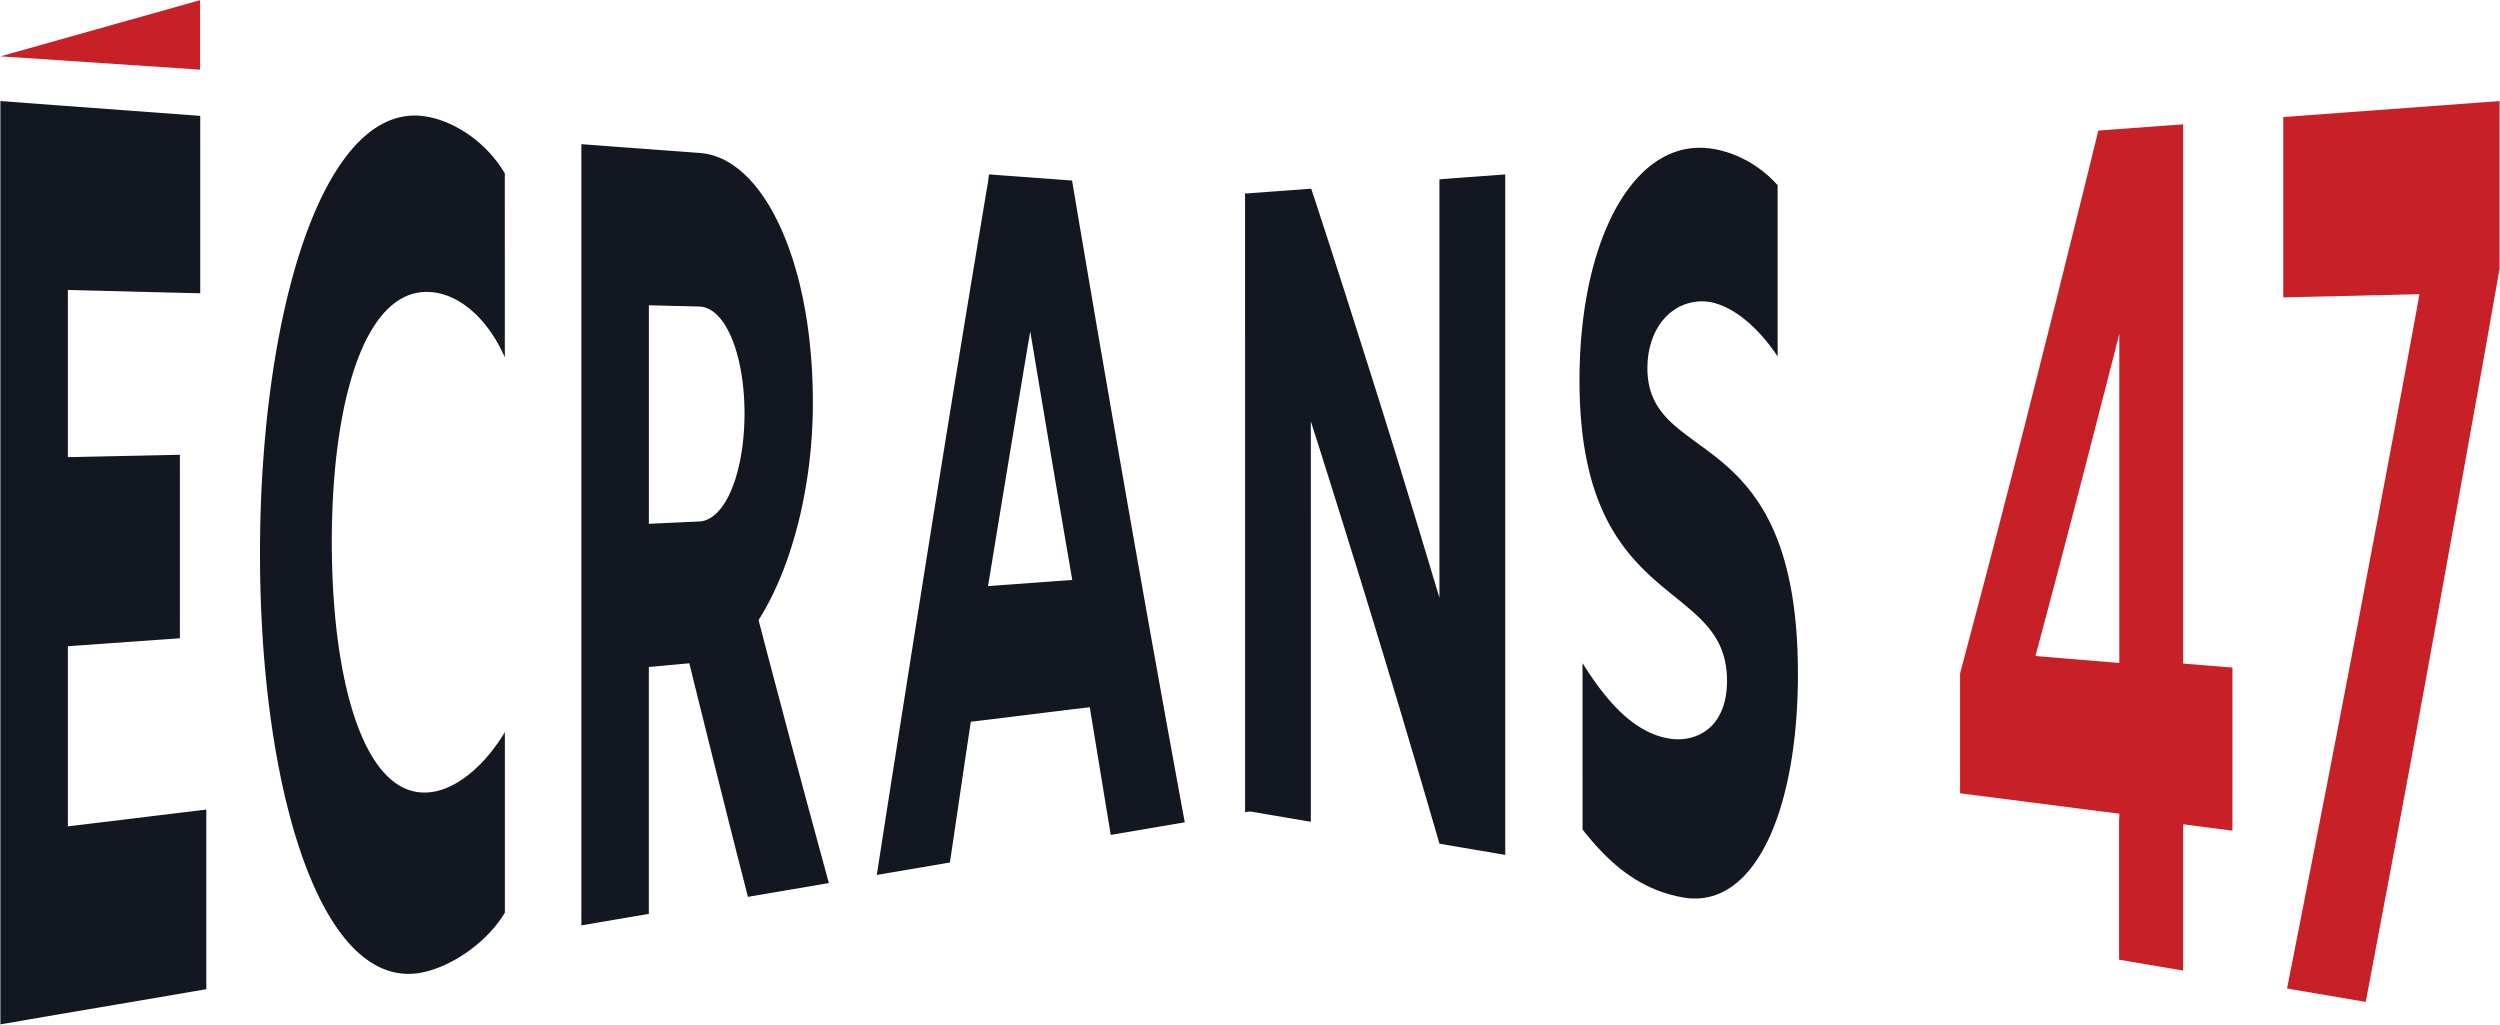 <?xml version="1.0" encoding="UTF-8"?>
<svg xmlns="http://www.w3.org/2000/svg" version="1.2" viewBox="0 0 220.07 90.2">
  <g>
    <g id="Calque_1">
      <g>
        <path d="M16.992,71.407c-.187.022-.37.044-.552.068-.181.022-.36.041-.534.062-.174.022-.348.042-.517.063-.169.021-.336.041-.502.062-.165.02-.328.04-.489.061-.161.018-.32.036-.479.057-.157.021-.314.037-.471.056-.154.021-.308.038-.462.057-.154.02-.307.038-.459.057-.154.018-.306.036-.458.055-.153.021-.305.037-.458.056-.153.021-.306.037-.459.055-.154.02-.309.037-.465.058-.155.018-.312.037-.469.057-.159.019-.319.038-.479.058-.162.02-.324.04-.489.058-.166.02-.333.041-.502.061-.171.021-.343.041-.517.063-.175.022-.352.042-.534.065-.181.021-.365.043-.552.066-.187.023-.377.045-.573.069s-.394.047-.597.071v-15.855c.206-.016.408-.028.606-.044.198-.015.39-.025.577-.041.187-.015.372-.027.552-.038.178-.014.356-.026.529-.039.173-.014.344-.024.51-.036.168-.013.332-.022.496-.035.162-.013.322-.023.482-.035.16-.01.319-.022.474-.033.158-.011.313-.022.47-.032.157-.011.312-.023.469-.034.155-.011.31-.021.468-.034.157-.01.314-.021.474-.032.16-.012.32-.023.482-.034.163-.014.329-.024.495-.036.168-.014.337-.024.511-.037.173-.012.348-.023.529-.037.181-.013.364-.025.552-.038.187-.016.38-.027.577-.043.198-.013.399-.027.608-.043v-16.153c-.209.005-.409.009-.608.014-.196.002-.389.006-.577.011s-.372.01-.552.013-.356.008-.529.011c-.172.004-.342.006-.511.011-.168.004-.332.006-.495.011-.162.002-.322.008-.482.01-.158.002-.317.006-.474.009-.158.003-.314.007-.468.009-.157.005-.312.009-.469.011-.157.003-.313.007-.47.009-.156.005-.315.009-.474.011-.16.004-.32.007-.482.01-.164.006-.328.008-.496.012-.166.005-.336.007-.51.011-.173.002-.35.007-.529.011-.18.004-.365.007-.552.011-.186.005-.38.009-.577.013-.196.003-.399.007-.606.011v-14.715c.203.002.4.01.595.013.193.007.383.01.57.015.187.005.37.009.549.014.18.004.357.008.531.013.174.003.345.007.513.012.168.004.333.008.497.012.163.004.324.009.484.013.159.005.317.007.474.012.158.005.312.008.466.011.155.005.308.01.461.012.154.005.307.009.457.014.153.002.305.007.457.011.154.003.306.006.458.011.153.004.308.008.462.011.152.004.31.008.465.013.159.004.317.007.477.011.158.004.319.009.483.013.163.004.329.007.496.013.17.002.339.007.514.011.172.002.347.008.528.012.181.006.363.01.55.015.184.004.376.008.57.013.195.006.393.011.595.016v-15.618c-.207-.017-.411-.03-.613-.047-.2-.014-.399-.028-.595-.045-.194-.014-.388-.028-.578-.042-.192-.015-.378-.029-.563-.043-.185-.014-.37-.027-.55-.04-.181-.015-.361-.027-.537-.039-.177-.015-.352-.027-.524-.041-.174-.011-.346-.024-.516-.036-.17-.016-.337-.026-.504-.039s-.332-.025-.495-.036c-.166-.012-.328-.023-.49-.037-.16-.012-.322-.023-.481-.034-.159-.013-.318-.024-.476-.035-.159-.014-.315-.024-.472-.037-.156-.011-.314-.022-.468-.033-.157-.012-.312-.023-.469-.034-.154-.013-.31-.023-.465-.035-.156-.012-.311-.022-.466-.035-.155-.01-.312-.021-.468-.032-.156-.014-.311-.025-.469-.037-.157-.011-.314-.021-.473-.033-.157-.012-.316-.022-.477-.035-.159-.012-.32-.023-.481-.037-.161-.012-.324-.023-.487-.034-.165-.013-.329-.025-.497-.038-.166-.014-.335-.025-.505-.037-.169-.015-.34-.025-.513-.038-.174-.016-.348-.026-.525-.039s-.355-.028-.536-.041c-.183-.014-.365-.027-.55-.041-.186-.015-.374-.027-.564-.043-.188-.015-.383-.028-.579-.043-.196-.015-.393-.029-.595-.045-.199-.015-.403-.03-.611-.045v81.28c.207-.036.411-.072.613-.105.201-.035.4-.068.595-.103.196-.034.391-.067.58-.099.191-.033.38-.066.567-.099.185-.032.367-.064.55-.093.183-.032.363-.064.541-.092.176-.032.352-.062.527-.091.174-.029.346-.06.517-.088.171-.027.341-.059.507-.088.169-.027.334-.057.5-.086.165-.025.328-.054.489-.081.163-.027.324-.057.484-.082.161-.028.321-.056.479-.083.161-.026.318-.054.476-.08.158-.026.314-.052.47-.08.156-.025.313-.054.468-.079.157-.026.312-.053.469-.08.154-.025.31-.053.465-.079.155-.024.311-.052.467-.078.155-.027.312-.053.468-.081.157-.023.315-.053.472-.077.158-.028.314-.056.474-.084.159-.023.319-.052.479-.079.161-.026.322-.056.484-.084.162-.025.325-.054.491-.082.165-.027.331-.057.498-.086.168-.027.337-.058.507-.086.171-.028.344-.059.518-.088.174-.03.35-.06.526-.09.179-.03.358-.063.541-.093.182-.031.365-.064.551-.095.186-.032.376-.065.567-.097.188-.035.383-.067.579-.101.197-.033.394-.067.596-.101.202-.036.406-.071.612-.105v-15.812c-.202.023-.402.048-.595.071-.195.023-.387.047-.575.069Z" fill="#131722"></path>
        <path d="M43.783,65.458c-.113.161-.228.316-.345.471-.117.154-.235.303-.355.449-.121.145-.243.287-.367.424-.122.138-.247.271-.374.401-.127.131-.253.255-.381.375-.129.122-.259.24-.388.351-.132.111-.263.218-.395.322-.132.105-.265.202-.399.295-.133.095-.267.182-.403.266-.133.082-.27.163-.406.235-.134.074-.27.14-.405.203-.138.064-.273.119-.41.172-.138.054-.273.099-.411.138-.137.041-.272.076-.409.105-.136.029-.272.05-.408.067-.114.015-.23.024-.343.031-.112.005-.223.006-.335.004-.111-.003-.219-.01-.328-.021-.11-.013-.218-.027-.322-.045-.107-.02-.213-.045-.317-.071-.105-.029-.207-.062-.311-.097-.101-.035-.202-.075-.303-.119-.099-.043-.197-.091-.297-.143-.097-.051-.194-.105-.289-.165-.095-.06-.189-.124-.284-.188-.092-.067-.184-.138-.275-.213-.092-.072-.183-.152-.271-.233-.089-.082-.177-.166-.263-.255-.087-.088-.173-.18-.257-.277-.084-.097-.168-.196-.249-.298-.083-.104-.164-.209-.243-.319-.081-.111-.159-.224-.236-.341-.078-.115-.153-.236-.229-.359s-.151-.25-.224-.38c-.073-.128-.145-.262-.215-.398-.071-.137-.14-.275-.209-.417-.067-.142-.135-.288-.201-.436-.067-.15-.131-.299-.196-.456-.062-.153-.124-.311-.187-.471-.061-.159-.12-.322-.181-.489-.058-.166-.117-.335-.173-.507-.057-.17-.112-.344-.166-.523-.055-.175-.106-.357-.159-.538-.051-.183-.103-.367-.152-.555-.05-.186-.097-.378-.145-.571-.047-.193-.095-.387-.138-.584-.045-.199-.088-.398-.131-.601-.043-.203-.084-.407-.123-.613-.04-.207-.079-.417-.117-.628-.037-.21-.073-.425-.108-.639-.037-.215-.071-.435-.103-.653-.032-.221-.064-.441-.095-.667-.029-.222-.058-.448-.086-.675-.028-.227-.056-.46-.08-.689-.024-.232-.049-.464-.072-.7-.022-.235-.043-.473-.064-.711-.02-.237-.038-.478-.056-.719-.018-.242-.034-.484-.05-.73-.017-.246-.03-.491-.043-.739-.013-.248-.024-.497-.034-.749-.01-.25-.019-.503-.025-.756-.01-.252-.017-.509-.021-.763-.004-.255-.01-.514-.012-.771-.002-.257-.005-.517-.005-.777,0-.254.003-.505.005-.758.002-.25.006-.501.011-.749.005-.249.011-.496.02-.743.005-.246.014-.49.024-.734.01-.246.02-.486.033-.729.011-.24.024-.481.039-.718.015-.238.03-.475.047-.711.018-.234.035-.469.056-.701.019-.232.04-.461.062-.691.022-.23.044-.457.067-.683.025-.226.05-.451.076-.673.028-.223.055-.442.084-.661.029-.217.06-.436.092-.65.03-.214.062-.429.097-.639.034-.211.068-.42.104-.628.036-.205.073-.412.112-.614.036-.203.077-.403.118-.602.041-.2.081-.397.125-.59.045-.194.089-.388.134-.576.045-.191.094-.378.14-.563.046-.185.097-.368.147-.547s.1-.358.154-.532c.052-.177.105-.35.16-.521.055-.169.11-.337.167-.502.059-.166.115-.328.176-.488.06-.158.12-.316.183-.468.06-.156.124-.308.188-.456.062-.149.127-.293.194-.438.066-.143.135-.282.203-.42.069-.136.138-.27.21-.401.07-.131.142-.26.216-.385.074-.124.149-.247.224-.365.074-.118.151-.235.229-.347.076-.113.156-.223.236-.33.08-.106.16-.206.243-.307.082-.101.165-.198.251-.29.084-.093.169-.183.256-.268.087-.089.175-.17.265-.248.089-.082.179-.157.271-.23.09-.072.183-.142.277-.206.093-.067.188-.128.283-.186.096-.059.192-.113.291-.162.099-.052.198-.101.298-.145.1-.043.201-.081.304-.118.104-.035.207-.069.312-.097.105-.026.211-.052.317-.073.108-.022.215-.037.325-.05.107-.011.218-.022.329-.027.111-.004.226-.005.338-.002.146.004.292.012.438.031.144.015.29.04.435.069.146.031.289.067.434.11.144.041.287.09.429.145.143.055.283.116.424.182.14.067.279.139.418.217.139.077.274.161.411.25.135.091.269.185.403.285.133.1.263.206.394.318.129.11.257.224.383.346.127.122.251.247.371.378.123.131.243.267.361.408.117.14.233.287.346.437.112.148.223.304.331.464.109.16.214.322.318.492.101.167.201.339.298.518.098.176.191.358.283.543.091.185.179.376.264.568V15.258c-.1-.167-.204-.332-.312-.494-.106-.158-.218-.317-.332-.468-.115-.154-.232-.303-.354-.449-.12-.146-.244-.288-.372-.425-.127-.137-.257-.271-.391-.4-.131-.13-.265-.255-.403-.376-.138-.121-.277-.239-.417-.351-.14-.113-.283-.223-.429-.328-.144-.103-.29-.204-.438-.3-.145-.095-.295-.187-.443-.274-.148-.087-.3-.171-.449-.248-.15-.08-.302-.154-.452-.222-.152-.068-.303-.134-.455-.193-.151-.061-.302-.116-.453-.167-.15-.049-.3-.094-.449-.136-.15-.042-.299-.077-.446-.109-.146-.031-.292-.057-.438-.079-.147-.021-.289-.037-.432-.048-.099-.009-.198-.016-.295-.018-.101-.002-.199-.002-.297,0s-.194.007-.292.013c-.097.007-.195.016-.29.028-.097.011-.193.024-.288.043-.096.015-.19.035-.284.056s-.189.045-.282.071c-.094.025-.189.056-.282.086-.091.031-.186.065-.276.099-.092.036-.185.073-.275.114-.092.04-.182.083-.272.129-.092.045-.182.09-.271.14-.09.049-.18.1-.269.155-.088.055-.177.11-.265.169-.089.058-.176.118-.264.181-.086.062-.174.129-.26.196-.084.067-.17.137-.256.209-.085.072-.17.145-.253.221-.086.076-.169.153-.253.235-.084.08-.166.162-.25.247-.082.084-.163.172-.245.26-.082.089-.163.182-.243.275-.08.092-.161.186-.24.283-.078.099-.158.197-.236.299-.079.103-.158.205-.234.311-.079.104-.155.211-.231.322-.078.108-.154.22-.23.334-.076.114-.15.229-.224.346-.076.116-.149.236-.223.356-.073.12-.147.245-.219.369-.074.125-.145.253-.217.382-.072.128-.143.259-.212.392-.07.133-.14.266-.209.402-.07.138-.139.274-.207.414-.068.143-.136.284-.203.426-.068.144-.134.29-.199.437-.067.147-.133.296-.197.446-.064.15-.129.303-.192.458-.063.154-.126.31-.189.467-.064.159-.124.318-.186.479-.063.162-.122.324-.183.488-.061.165-.12.33-.18.499-.059.166-.117.336-.175.507-.057.171-.116.343-.172.519-.056.172-.112.348-.168.526-.056.177-.109.354-.164.535-.054.181-.107.363-.16.546-.054.183-.107.367-.159.554-.05.185-.101.372-.152.563-.049.19-.1.38-.15.571-.049.191-.099.385-.146.58-.048.194-.095.391-.143.589-.045.198-.09.396-.137.597-.043.2-.091.402-.134.605-.043.203-.088.405-.131.613-.043.205-.084.412-.126.621-.042.206-.081.416-.122.627-.041.211-.081.423-.119.636-.039.212-.076.428-.114.643-.037.214-.073.431-.111.648-.035.22-.071.438-.105.658-.035.221-.068.44-.102.663-.032.224-.067.446-.097.671-.031.225-.064.451-.094.677-.03.227-.061.454-.089.683-.029.227-.06.458-.085.69-.028.229-.055.46-.082.693-.025.232-.052.466-.075.7-.024.234-.05.471-.072.707-.024.235-.046.473-.067.71-.022.238-.043.479-.064.717-.02.24-.039.482-.058.722-.02.243-.037.483-.054.727-.018.242-.035.486-.05.73-.015.244-.031.489-.045.736-.016.245-.028.492-.041.739-.013.247-.023.494-.035.743-.01.248-.022.496-.031.748-.008.251-.017.5-.026.752-.007.252-.014.505-.021.756-.007.252-.013.505-.017.759-.006.252-.009.507-.012.759-.004.255-.006.511-.008.765-.002.255-.002.512-.002.769,0,.259.003.525.005.789.002.26.005.519.007.778.004.257.009.516.013.773.005.258.011.514.018.77.007.257.014.514.023.767.008.256.017.51.028.763.01.252.02.505.032.757.013.251.024.503.038.752.014.253.028.5.042.749.015.25.03.497.047.744.017.244.033.49.051.736.018.245.037.489.057.732.021.244.041.484.062.725.021.241.043.484.067.722.022.238.045.477.069.716.024.236.05.473.074.708.027.233.054.469.081.703.027.232.057.464.083.696.029.23.06.46.09.688.029.228.062.455.092.681.033.228.065.451.098.676.034.224.069.447.103.667.035.222.07.442.107.661.036.217.073.436.11.654.038.215.076.43.115.645.038.211.079.425.12.636.04.211.079.421.122.629.042.209.084.414.127.619.043.207.088.41.134.614.045.205.09.403.135.603.048.201.093.397.14.595.047.197.096.393.146.586.047.192.097.387.148.576.049.191.1.38.152.569.052.187.102.371.156.557.053.184.106.366.161.548.054.18.107.36.164.537.055.177.111.354.167.528.058.175.114.348.172.52.059.169.116.339.176.507.061.168.119.333.18.496.062.165.122.327.184.488.063.162.125.321.188.477.062.158.126.311.191.464.061.156.128.306.193.456.065.148.131.296.198.443.067.146.134.291.201.433.068.143.137.282.206.419.068.138.14.275.208.411.07.133.143.264.213.395.071.132.144.261.215.385.073.129.147.252.22.375.075.121.148.243.222.36.076.119.152.234.226.348.076.116.154.226.23.337.076.111.153.218.231.325.078.103.156.208.235.309.08.102.159.201.238.299.082.096.161.191.243.286.082.092.163.183.246.27.083.089.165.175.248.26.084.083.168.167.252.245.085.079.17.155.255.23.086.075.172.149.258.22.087.07.173.138.261.204.089.066.177.128.265.188.087.064.178.123.266.179.09.056.181.109.271.162.089.05.18.099.272.147.09.047.182.092.275.134.089.043.184.082.277.119.091.037.186.073.279.105.095.032.188.063.284.091.095.027.19.051.286.075.096.024.192.043.289.06.097.02.193.032.292.048.097.012.194.021.293.027.101.009.199.014.298.018.097.002.198.002.299,0,.099-.004.199-.009.301-.018.101-.006.203-.014.305-.029.102-.014.203-.028.306-.047.138-.025.277-.055.42-.088.141-.033.285-.072.431-.115.143-.043.291-.09.438-.144.147-.052.296-.108.446-.17.149-.06.301-.127.451-.195.15-.071.303-.145.453-.222.151-.079.302-.162.454-.245.151-.087.302-.177.451-.272.15-.093.301-.191.447-.292.147-.101.293-.206.439-.314.146-.109.288-.221.43-.337.142-.113.281-.234.419-.355.137-.123.272-.25.406-.379.133-.128.263-.259.389-.394.127-.134.25-.273.372-.415.121-.142.237-.286.35-.434.113-.145.222-.295.327-.449.103-.153.205-.307.301-.466v-15.894c-.105.175-.213.345-.322.513-.11.167-.222.332-.336.491Z" fill="#131722"></path>
        <path d="M72.65,76.578c-.052-.19-.103-.377-.154-.563-.049-.184-.101-.368-.148-.55-.049-.182-.099-.362-.148-.538-.048-.18-.095-.356-.145-.532-.047-.176-.094-.35-.141-.522s-.093-.344-.14-.514c-.046-.17-.092-.337-.138-.505-.045-.167-.09-.333-.135-.499-.045-.165-.089-.328-.132-.491-.046-.161-.089-.324-.132-.484-.045-.162-.088-.32-.131-.48-.043-.16-.085-.316-.128-.475-.042-.159-.085-.314-.126-.471-.042-.156-.084-.312-.126-.466-.041-.155-.084-.308-.125-.462-.041-.154-.081-.307-.122-.458-.042-.153-.083-.305-.124-.457-.039-.153-.08-.305-.121-.456-.041-.15-.082-.301-.122-.453-.041-.15-.081-.302-.121-.452-.04-.151-.081-.302-.122-.452-.041-.152-.081-.303-.12-.453-.041-.153-.082-.304-.123-.456-.04-.151-.079-.303-.12-.455-.041-.152-.08-.306-.121-.458-.041-.153-.083-.305-.124-.461-.04-.154-.081-.308-.122-.464-.042-.155-.083-.311-.125-.468-.041-.157-.082-.315-.124-.475-.041-.158-.084-.318-.127-.478-.041-.16-.084-.321-.127-.482-.043-.162-.087-.326-.13-.49-.044-.163-.088-.33-.132-.496-.044-.165-.088-.335-.134-.503-.045-.169-.089-.34-.135-.512s-.092-.347-.138-.521c-.046-.174-.093-.35-.139-.528-.047-.18-.096-.358-.142-.541-.049-.181-.097-.363-.146-.549-.048-.186-.099-.373-.146-.563-.051-.188-.101-.38-.15-.573-.051-.193-.102-.387-.153-.585-.052-.198-.103-.396-.156-.599-.054-.202-.107-.406-.161-.612.076-.115.149-.234.222-.353.072-.118.145-.24.217-.363.07-.124.143-.249.213-.376.07-.127.14-.256.209-.386.07-.131.138-.263.205-.394.068-.136.136-.271.202-.408.065-.136.131-.275.196-.415.065-.142.129-.283.192-.428.062-.144.126-.289.189-.436.06-.146.122-.295.183-.444.06-.149.12-.3.178-.452.061-.152.117-.305.175-.462.058-.155.113-.312.168-.471.057-.159.11-.318.165-.477.053-.16.104-.324.157-.487.051-.161.103-.327.153-.492.048-.166.099-.333.146-.501.05-.167.097-.337.142-.508.048-.17.093-.343.138-.515.043-.173.088-.347.131-.52.041-.176.083-.352.124-.529.04-.177.078-.354.117-.532.038-.181.075-.359.111-.539.037-.181.07-.363.105-.546.035-.183.067-.365.099-.55.033-.186.065-.37.093-.557.03-.185.058-.374.086-.562.027-.188.054-.378.079-.566.026-.189.05-.381.073-.571.02-.189.042-.382.063-.574.021-.193.041-.385.059-.579.018-.192.035-.388.05-.583.015-.195.03-.39.043-.587.013-.195.024-.393.035-.591.009-.198.02-.395.027-.595.009-.196.015-.397.021-.595.006-.201.011-.401.013-.6.002-.201.002-.403.002-.604,0-.242,0-.485-.004-.725-.002-.238-.008-.477-.015-.714-.005-.236-.013-.474-.024-.708-.011-.236-.021-.469-.034-.7-.013-.232-.028-.462-.043-.692-.018-.23-.033-.455-.054-.683-.02-.228-.041-.453-.063-.677-.021-.224-.045-.445-.069-.665-.026-.22-.053-.439-.081-.656-.027-.218-.058-.434-.089-.649-.032-.214-.064-.427-.098-.638-.034-.212-.071-.421-.107-.629-.036-.207-.074-.413-.114-.617-.038-.205-.079-.408-.122-.608-.043-.202-.086-.4-.134-.599-.045-.197-.09-.392-.137-.587-.049-.191-.099-.385-.148-.574-.052-.19-.103-.379-.157-.566-.054-.185-.107-.37-.163-.553-.057-.183-.114-.362-.172-.541-.061-.176-.119-.353-.181-.527-.06-.175-.122-.347-.185-.517-.064-.17-.128-.338-.193-.504-.066-.164-.133-.33-.202-.491-.066-.162-.138-.321-.206-.477-.071-.157-.142-.313-.215-.464-.074-.153-.149-.302-.223-.449-.075-.149-.152-.295-.229-.437-.077-.142-.154-.283-.234-.421-.08-.138-.159-.273-.242-.406-.081-.133-.164-.264-.247-.391-.084-.128-.168-.254-.254-.376-.085-.123-.172-.243-.26-.361-.088-.116-.177-.23-.267-.344-.089-.111-.18-.219-.271-.326-.092-.108-.184-.211-.278-.312-.094-.099-.188-.199-.282-.292-.096-.094-.192-.186-.289-.275-.1-.09-.196-.175-.296-.258-.099-.084-.198-.163-.3-.24-.101-.077-.202-.151-.304-.222-.103-.07-.206-.137-.309-.202-.103-.065-.21-.124-.315-.183-.105-.058-.212-.111-.318-.163-.106-.052-.215-.098-.324-.143-.108-.044-.217-.085-.326-.121-.112-.038-.224-.073-.334-.102-.113-.032-.224-.059-.339-.081-.113-.026-.228-.043-.342-.061-.114-.015-.23-.028-.346-.036-.208-.016-.41-.03-.61-.046-.198-.015-.392-.029-.582-.043-.192-.015-.376-.027-.559-.043-.181-.013-.358-.024-.535-.038-.175-.013-.348-.026-.518-.039-.169-.013-.336-.025-.5-.037-.166-.012-.329-.025-.489-.036-.162-.012-.322-.023-.48-.036-.158-.012-.316-.022-.474-.034-.156-.013-.314-.023-.469-.036-.158-.012-.314-.022-.471-.035-.158-.011-.314-.023-.473-.034-.159-.012-.318-.022-.479-.034-.162-.013-.326-.025-.489-.037-.166-.013-.332-.025-.502-.037-.171-.014-.341-.027-.517-.039-.176-.014-.353-.026-.536-.039-.182-.016-.369-.028-.558-.043-.19-.016-.385-.03-.582-.043-.2-.017-.404-.03-.612-.048,0,.211,0,.419-.003.629v68.142c.199-.034.387-.068.571-.097.182-.031.359-.064.53-.091.172-.028.336-.056.496-.086.161-.025.318-.054.473-.08.154-.025.305-.051.455-.076.148-.026.299-.052.447-.078.148-.024.296-.049.446-.075.148-.025.301-.051.456-.077.153-.025.31-.053.471-.081.161-.026.326-.054.496-.084.171-.028.346-.061.529-.091.183-.031.373-.062.57-.097v-21.731c.204-.021.393-.037.571-.054.179-.017.349-.032.51-.046.161-.015.317-.029.471-.043.154-.015.305-.029.458-.043.155-.015.31-.027.472-.043.163-.016.331-.029.509-.047.178-.016.368-.034.571-.052.049.205.099.405.149.606.049.199.096.395.146.591.048.193.097.387.142.576.048.19.093.379.14.564.045.187.091.371.136.552.045.181.09.361.135.538.043.178.089.354.132.527.043.177.086.351.128.521.043.17.084.342.126.508.042.169.083.336.124.5.041.165.081.328.122.491.041.164.081.322.12.482.041.162.081.32.121.48.038.158.077.314.117.471.039.156.078.312.116.467.039.156.078.31.115.463.039.153.077.306.115.458.038.152.075.305.113.456.038.152.077.303.114.455.039.15.075.301.114.451.037.15.075.301.113.451.039.151.075.301.113.451.038.15.076.301.112.453.039.15.077.302.115.453.037.152.076.303.115.456.036.152.075.304.114.457.038.155.078.308.115.462.039.156.079.31.117.467.041.157.079.312.12.471.04.159.081.318.121.479.041.157.08.32.122.482.042.16.082.323.124.488.042.164.083.331.126.499.043.165.086.333.129.505.045.171.088.342.131.516.045.171.09.347.135.523.046.177.091.357.136.535.047.179.093.361.139.546.047.185.095.37.144.559.047.185.097.378.146.569.047.193.096.387.148.583.204-.034.402-.07.591-.101.19-.033.374-.064.552-.096.178-.031.352-.061.521-.088.169-.028.334-.059.496-.085.163-.024.323-.055.479-.082.156-.024.312-.051.466-.078.152-.025.305-.052.458-.079.152-.025.305-.052.459-.078.154-.023.309-.051.465-.077.158-.027.316-.055.478-.081.162-.028.328-.057.496-.084.168-.031.342-.06.521-.091s.364-.062.552-.094c.192-.033.387-.068.591-.102-.055-.195-.107-.391-.161-.584-.051-.191-.105-.383-.154-.571ZM65.528,37.115c-.007.234-.017.468-.033.7-.013.233-.031.462-.053.688-.02.228-.045.451-.071.673-.028.219-.059.437-.093.65-.034.215-.071.427-.111.634-.041.208-.084.41-.132.608-.046.198-.096.396-.148.584-.051.192-.106.376-.165.557-.06.182-.121.356-.185.527-.064.171-.131.336-.2.496-.069.16-.142.313-.215.461-.075.148-.152.289-.231.424-.08.135-.163.265-.247.387-.086.121-.172.237-.263.344-.089.108-.18.206-.274.298-.094.093-.19.179-.288.255-.098.077-.2.145-.301.207-.101.059-.207.112-.313.155-.107.042-.215.076-.327.101-.11.023-.223.039-.337.044-.195.01-.383.017-.563.022-.177.007-.346.016-.508.022-.163.007-.32.014-.473.023-.151.007-.301.014-.448.02-.146.008-.295.015-.441.021-.149.008-.298.015-.45.021-.152.007-.31.015-.472.024-.163.005-.33.013-.508.022-.177.006-.362.015-.559.024v-19.233c.197.004.381.009.559.013.178.004.346.009.509.013.163.002.32.007.472.011.153.005.302.008.45.012.146.002.294.007.442.01.148.005.296.009.449.011.153.005.31.009.473.011.161.005.329.009.507.012.176.006.361.009.559.015.113.004.227.015.337.037.109.023.22.053.327.094.106.039.209.089.313.148.101.057.204.124.302.197.099.075.194.158.288.249.092.091.185.189.274.295.091.105.177.219.263.337.085.12.166.247.246.38.08.135.156.274.231.419.075.148.147.3.216.458.07.157.137.324.201.491.066.168.126.344.185.522.059.181.114.366.166.555.05.189.1.384.147.58.048.197.091.4.132.605.04.207.077.417.111.63.034.213.066.429.093.651.026.22.051.443.072.669.022.227.04.456.054.688.013.23.025.465.031.7.007.237.012.474.012.714,0,.238-.005.478-.012.714Z" fill="#131722"></path>
        <path d="M104.072,71.205c-.035-.194-.071-.389-.105-.582-.036-.191-.071-.389-.107-.578-.035-.191-.071-.383-.104-.574-.035-.19-.07-.38-.104-.57-.034-.189-.07-.377-.104-.565-.033-.188-.067-.374-.101-.559-.035-.188-.067-.374-.102-.559-.035-.187-.067-.37-.101-.554-.034-.183-.068-.366-.101-.548-.033-.183-.066-.364-.097-.546-.036-.179-.068-.359-.101-.54-.034-.179-.065-.358-.097-.537-.034-.177-.066-.354-.097-.531-.033-.178-.064-.353-.096-.53s-.062-.353-.094-.527c-.032-.175-.063-.348-.095-.523-.03-.175-.063-.348-.093-.52-.032-.174-.063-.348-.095-.518-.029-.172-.06-.344-.092-.516-.029-.169-.061-.34-.091-.51-.029-.169-.062-.339-.092-.507-.029-.17-.061-.339-.091-.507-.029-.166-.06-.335-.09-.503-.03-.165-.061-.333-.089-.498-.031-.167-.062-.331-.09-.496-.029-.166-.06-.331-.089-.494-.031-.166-.059-.328-.089-.492-.03-.163-.059-.328-.088-.49-.03-.162-.059-.326-.087-.487-.029-.161-.059-.323-.088-.485-.027-.16-.057-.322-.085-.482-.03-.16-.058-.321-.086-.482-.028-.16-.058-.32-.086-.48-.028-.16-.057-.318-.084-.479-.029-.16-.057-.319-.085-.479-.029-.159-.058-.316-.085-.476-.028-.159-.057-.317-.085-.475-.026-.16-.056-.317-.083-.473-.027-.16-.057-.315-.084-.473-.027-.158-.056-.315-.082-.471-.029-.157-.057-.314-.084-.47-.029-.158-.057-.313-.084-.47-.026-.156-.055-.313-.082-.468-.026-.157-.056-.312-.082-.469-.028-.155-.054-.312-.083-.467-.027-.156-.055-.311-.083-.468-.025-.156-.055-.31-.081-.466-.028-.157-.056-.311-.082-.467-.027-.154-.056-.311-.083-.466-.026-.157-.054-.312-.081-.466-.028-.155-.055-.312-.082-.467-.026-.156-.055-.312-.082-.466-.026-.157-.054-.312-.082-.469-.026-.154-.056-.31-.081-.466-.027-.156-.054-.312-.082-.467-.028-.156-.054-.314-.082-.468-.027-.157-.055-.312-.081-.469-.028-.157-.056-.314-.082-.471-.029-.156-.056-.312-.084-.468-.026-.158-.054-.317-.081-.473-.028-.158-.056-.314-.083-.472-.029-.159-.056-.315-.083-.474s-.056-.317-.083-.475c-.027-.16-.054-.317-.082-.478-.028-.16-.056-.317-.084-.477-.027-.16-.056-.32-.084-.48-.027-.16-.056-.321-.083-.482-.028-.161-.056-.322-.084-.483-.027-.161-.056-.324-.084-.483-.028-.163-.056-.325-.084-.487-.029-.164-.058-.327-.085-.49-.028-.163-.057-.328-.086-.493-.028-.164-.057-.328-.085-.493-.027-.167-.057-.331-.086-.498-.029-.166-.058-.333-.086-.5-.028-.167-.059-.336-.088-.503-.027-.167-.058-.335-.086-.505-.03-.168-.06-.338-.088-.507-.03-.171-.061-.341-.09-.512-.029-.17-.059-.342-.088-.515-.03-.173-.061-.345-.09-.518-.03-.173-.059-.346-.089-.521-.03-.173-.061-.348-.091-.525-.029-.174-.06-.35-.09-.527-.03-.176-.063-.354-.092-.532-.028-.179-.061-.355-.091-.535-.03-.181-.061-.358-.092-.539-.03-.183-.062-.363-.093-.546s-.063-.365-.094-.548c-.03-.185-.062-.369-.094-.555-.031-.185-.062-.369-.094-.556-.033-.187-.063-.375-.097-.563-.032-.187-.063-.377-.097-.567-.032-.188-.064-.378-.097-.569-.032-.193-.065-.385-.097-.577-.033-.193-.068-.387-.101-.581-.032-.197-.065-.393-.099-.588-.034-.198-.068-.396-.1-.593-.035-.199-.067-.398-.102-.598-.035-.201-.069-.402-.103-.603-.033-.203-.069-.405-.103-.608-.036-.203-.07-.409-.104-.615-.036-.205-.069-.412-.105-.619-.034-.208-.07-.416-.105-.627-.034-.211-.07-.422-.106-.634-.036-.213-.072-.426-.108-.638-.036-.214-.073-.43-.109-.647-.209-.015-.41-.029-.605-.045-.194-.014-.382-.027-.567-.041-.182-.014-.36-.027-.534-.04-.174-.014-.343-.026-.51-.039-.167-.013-.329-.024-.49-.035-.162-.012-.321-.022-.478-.034-.159-.014-.315-.023-.473-.036-.156-.012-.312-.023-.47-.034-.158-.013-.317-.024-.478-.035-.162-.015-.324-.025-.49-.038-.167-.012-.336-.023-.51-.036-.174-.014-.351-.026-.536-.039-.184-.015-.372-.027-.567-.043-.195-.016-.397-.03-.605-.047-.032.2-.057.396-.074.601-.034.197-.067.395-.099.591-.034.195-.067.391-.099.586-.033.193-.065.39-.097.582-.033.193-.065.385-.097.576-.031.191-.063.385-.095.575-.031.189-.063.379-.095.568-.031.19-.063.377-.094.566-.031.189-.064.374-.093.562-.03.188-.063.373-.093.559-.03.185-.063.369-.093.554-.029.183-.06.365-.091.55-.029.183-.062.365-.09.546-.029.183-.06.362-.091.543-.031.181-.059.36-.089.54-.03.18-.06.356-.089.535-.029.178-.06.356-.089.535-.028.174-.058.35-.087.526-.027.177-.058.354-.086.528-.028.174-.059.348-.086.521-.03.176-.058.348-.088.521-.028.174-.056.345-.084.519-.028.17-.058.343-.085.514-.026.17-.056.341-.083.512-.029.169-.057.339-.083.509-.03.17-.057.337-.084.506-.028.169-.056.335-.084.504-.026.168-.054.334-.08.501-.027.167-.055.333-.083.498-.025.168-.054.332-.079.498-.027.165-.055.329-.082.494-.026.164-.054.327-.08.491-.027.164-.053.326-.08.489-.026.165-.053.327-.078.489-.027.161-.054.324-.08.484-.026.162-.054.324-.079.487-.025.159-.053.321-.078.48-.025.159-.053.32-.079.481-.025.159-.051.32-.077.479s-.052.32-.078.479c-.024.16-.052.319-.076.478-.026.159-.052.316-.077.477-.027.158-.052.314-.078.473-.025.159-.051.316-.077.473-.024.158-.05.314-.075.472-.026.159-.052.314-.077.472-.023.156-.051.314-.075.468-.025.158-.052.315-.077.471-.024.157-.05.312-.075.469-.026.156-.051.312-.075.468-.026.156-.052.312-.075.467-.026.156-.052.312-.076.468-.025.156-.051.312-.074.467-.026.154-.052.31-.076.466-.025.155-.051.311-.074.467-.026.154-.052.309-.075.466-.024.156-.05.31-.075.466-.023.156-.05.31-.075.467-.024.156-.051.31-.075.466-.024.155-.05.31-.074.467-.024.154-.05.31-.074.466-.025.157-.052.312-.075.469-.025.155-.052.312-.076.466-.024.158-.05.314-.074.47-.024.157-.052.313-.075.469-.025.158-.05.313-.075.471-.025.158-.052.312-.075.471-.024.158-.052.314-.075.471-.025.16-.052.315-.075.473-.025.16-.052.318-.075.475-.025.16-.052.315-.076.475-.024.16-.051.319-.076.478-.024.16-.05.318-.075.478-.026.16-.052.32-.076.48-.027.16-.052.32-.076.479-.026.16-.052.321-.077.482-.025.16-.052.322-.077.483-.024.161-.05.323-.076.486-.026.161-.054.324-.079.486-.024.162-.052.327-.077.489-.026.163-.053.329-.079.491-.024.164-.051.329-.078.494-.024.165-.052.331-.077.495-.027.167-.054.334-.079.5-.026.167-.053.335-.08.501-.025.167-.053.337-.079.504-.026.17-.054.34-.08.507-.025.17-.054.34-.079.511-.028.169-.055.341-.082.513-.025.169-.054.343-.079.513-.028.175-.056.348-.083.521-.027.173-.055.347-.082.521-.026.175-.056.35-.083.524-.027.176-.055.352-.083.528-.027.177-.057.353-.084.531-.027.176-.056.354-.083.535-.028.178-.057.356-.085.537-.027.18-.058.36-.085.542-.03.181-.058.362-.086.546-.028.182-.059.366-.086.55-.03.184-.059.368-.088.554-.029.186-.059.371-.086.557-.031.188-.061.375-.091.564-.029.186-.058.378-.088.567-.03.188-.058.38-.09.571-.03.189-.061.38-.091.574-.03.19-.06.386-.09.579-.031.193-.061.39-.092.585-.031.197-.061.393-.092.591-.03.198-.062.396-.092.595-.032.199-.063.396-.095.599-.029.201-.06.401-.092.604s-.062.406-.095.61c-.033.204-.065.41-.097.615-.031.205-.064.413-.095.62-.033.208-.065.417-.097.627-.033.208-.066.419-.099.631-.033.212-.064.424-.098.637s-.066.43-.099.644c.196-.035.387-.068.572-.098.182-.03.359-.063.531-.093.175-.027.341-.056.504-.083.165-.028.322-.057.478-.082.156-.025.308-.054.46-.079.152-.025.302-.052.449-.076.149-.025.298-.051.447-.077.148-.023.298-.05.449-.077.15-.023.302-.052.458-.076.157-.026.317-.055.478-.081.164-.027.331-.057.503-.085.172-.03.349-.061.533-.093.185-.031.375-.065.573-.099.031-.209.062-.411.09-.61.031-.199.061-.396.088-.588.028-.191.056-.378.084-.563.025-.187.054-.367.081-.546.026-.179.052-.353.078-.526.024-.174.049-.346.075-.511.025-.17.049-.336.075-.501.023-.163.047-.325.07-.485.024-.162.048-.322.071-.48.023-.161.047-.317.071-.474.022-.157.045-.312.068-.469.023-.155.046-.309.068-.464.024-.153.048-.307.07-.464.022-.154.045-.31.069-.466.021-.158.046-.315.069-.472.023-.159.046-.319.07-.479.024-.159.048-.322.072-.483.024-.163.05-.328.074-.496.024-.168.051-.337.075-.508.025-.172.054-.347.078-.523.027-.179.054-.356.082-.539.026-.183.055-.371.083-.559.029-.189.058-.381.088-.579.027-.199.059-.398.09-.604.21-.021.415-.05.613-.072.199-.024.395-.049.584-.072.193-.023.378-.045.562-.067.182-.022.361-.044.536-.067.176-.022.349-.043.52-.063.17-.022.338-.042.503-.063.165-.02.329-.04.49-.061.162-.019.322-.037.482-.058.158-.02.317-.039.474-.058.158-.02.316-.039.473-.059.157-.02.314-.037.471-.058.159-.021.316-.039.475-.059s.319-.038.48-.059.325-.041.49-.062c.166-.02.334-.039.505-.06.17-.021.342-.041.518-.063.177-.022.356-.044.539-.068.181-.022.369-.043.559-.066s.385-.048.585-.07c.199-.025.403-.05.613-.075.034.208.068.406.099.604.031.197.062.389.094.578.032.189.063.375.091.554.031.183.062.361.088.537.029.172.058.346.085.514.028.17.055.337.082.501.028.163.054.326.079.486.028.163.054.32.079.478.026.157.053.312.077.469.026.157.052.31.076.464.025.155.05.308.075.46.025.154.052.305.076.46.027.154.052.307.076.463.026.155.052.311.076.467.025.158.053.316.079.476.025.158.052.319.079.483.026.163.055.328.082.497.027.166.056.338.084.513.029.172.06.345.088.526.029.18.06.36.091.548.032.186.064.377.095.57.033.197.066.392.1.595.2-.034.393-.068.579-.099.186-.031.365-.062.54-.093.175-.031.343-.059.509-.086.164-.028.325-.057.481-.082.158-.026.314-.053.467-.08.152-.024.303-.052.453-.077.15-.025.301-.052.451-.077.152-.026.303-.052.455-.077.154-.025.308-.052.467-.08.158-.025.317-.054.482-.083.164-.026.333-.057.508-.084.174-.03.354-.063.54-.093.186-.033.379-.067.579-.1-.036-.199-.071-.395-.108-.594-.036-.196-.072-.392-.108-.587ZM93.805,51.094c-.185.015-.363.025-.539.039-.175.015-.344.025-.511.037-.164.014-.327.022-.486.036-.159.011-.314.023-.469.034-.153.011-.305.022-.455.034-.149.011-.298.023-.447.033-.148.01-.296.022-.444.033-.148.01-.297.02-.447.032-.15.011-.301.022-.455.033-.154.012-.31.022-.469.034-.159.012-.32.022-.485.036-.168.013-.336.023-.512.036-.174.015-.355.026-.539.041-.184.015-.376.027-.573.043.035-.209.069-.413.101-.613.034-.204.065-.404.098-.601.033-.198.064-.394.096-.587.032-.192.063-.385.095-.573.03-.189.061-.377.093-.563.028-.186.06-.368.09-.551.03-.182.061-.359.088-.54.03-.176.059-.354.087-.528.029-.177.058-.35.086-.522.029-.172.058-.343.084-.514.027-.167.056-.336.083-.503.027-.165.056-.331.081-.496.027-.163.054-.328.081-.489.026-.161.053-.325.079-.483.027-.161.053-.32.079-.481.027-.158.054-.318.079-.473.025-.157.052-.314.077-.47.026-.158.052-.313.076-.467.027-.155.052-.31.076-.463.027-.154.052-.309.077-.461.026-.155.052-.308.077-.46.026-.152.05-.307.076-.459.024-.153.049-.305.075-.459.025-.152.051-.305.076-.459.024-.153.051-.305.076-.458.025-.154.05-.309.076-.462.027-.154.053-.309.077-.464.027-.155.052-.311.076-.467.026-.157.052-.314.079-.47.025-.16.053-.317.078-.476.025-.159.054-.319.079-.479.027-.16.056-.322.082-.485.026-.162.054-.324.082-.49.026-.163.054-.33.082-.497.029-.167.056-.334.085-.504.03-.168.057-.34.086-.512.028-.171.057-.345.086-.521.029-.174.06-.35.088-.528.031-.177.062-.357.091-.537.031-.183.062-.365.092-.551.032-.185.063-.372.095-.561.032-.19.064-.38.097-.571.033-.193.065-.387.098-.583.034-.198.066-.395.101-.597.035.206.069.411.102.612.034.204.066.404.1.6.032.197.065.394.097.585.032.195.064.384.095.573.032.187.064.375.095.56.03.184.061.367.09.549.03.182.062.358.091.537.03.178.06.354.088.528.031.174.061.346.088.518.029.17.059.342.086.51.029.168.056.337.084.502.029.166.058.331.084.494.027.165.056.327.082.488.027.161.054.321.081.481.025.159.054.318.079.477.026.159.052.316.079.472.026.155.054.312.078.467.025.155.054.311.079.467.026.153.052.307.078.462.025.152.05.305.077.457.025.154.052.308.077.46.025.152.052.306.077.458.027.153.052.305.078.457.025.154.051.307.077.46.026.152.051.306.079.46.025.152.052.308.077.462.026.153.053.31.08.464.025.156.052.312.079.469.025.157.054.314.079.473.027.157.054.316.082.477.028.158.055.32.083.481.026.161.054.324.082.486.027.165.057.329.084.495.028.166.056.333.086.501.029.17.059.34.086.509.03.172.059.345.089.519.03.174.06.349.09.528.03.176.06.354.091.533.031.181.062.364.094.548.032.185.063.37.095.558.033.189.065.379.099.569.033.192.065.386.099.583.034.196.068.393.102.595-.198.012-.388.026-.583.043Z" fill="#131722"></path>
        <path d="M132.503,72.172v-13.268c0-.169,0-.34,0-.51v-30.333c0-.178-.001-.356-.001-.535v-12.171c-.211.015-.414.028-.606.043-.192.017-.379.029-.556.043-.18.013-.354.026-.523.039-.168.013-.333.023-.494.035-.162.014-.322.024-.479.037-.159.011-.316.022-.476.033-.158.014-.317.024-.48.036-.158.013-.325.024-.494.036-.168.014-.342.026-.521.039-.18.015-.366.028-.558.042-.193.016-.395.029-.605.046v1.854c0,.203,0,.403.001.602v27.923c0,.183,0,.365,0,.55v5.91c-.063-.21-.125-.416-.186-.624-.064-.207-.125-.411-.186-.615-.061-.202-.12-.405-.183-.605-.059-.202-.119-.401-.179-.598-.059-.196-.118-.394-.177-.587-.058-.193-.116-.388-.175-.581-.057-.192-.113-.383-.171-.572-.057-.189-.114-.376-.17-.564-.056-.188-.111-.371-.168-.556-.054-.184-.111-.369-.167-.551-.054-.18-.108-.361-.163-.541-.056-.18-.109-.357-.161-.534-.055-.177-.108-.354-.162-.529-.055-.176-.106-.351-.16-.523-.053-.174-.105-.348-.158-.518-.051-.172-.104-.344-.155-.514-.053-.167-.105-.337-.156-.506-.051-.166-.101-.334-.153-.5-.051-.167-.101-.331-.152-.495-.049-.166-.102-.33-.15-.492-.049-.164-.101-.327-.149-.488-.049-.161-.1-.32-.151-.48-.047-.16-.096-.322-.146-.48-.046-.159-.096-.318-.146-.476-.048-.158-.098-.315-.146-.471-.049-.157-.097-.314-.146-.47-.047-.155-.098-.311-.145-.466-.048-.156-.095-.31-.142-.463-.049-.153-.096-.308-.146-.462-.047-.153-.095-.306-.142-.458-.048-.152-.095-.305-.143-.458-.048-.152-.095-.304-.143-.455-.046-.15-.094-.301-.142-.453-.046-.15-.095-.301-.141-.452-.047-.151-.095-.302-.141-.451-.048-.149-.095-.3-.142-.45-.049-.15-.096-.3-.141-.449-.048-.15-.095-.301-.143-.451-.047-.15-.094-.299-.142-.449-.047-.15-.095-.301-.142-.45-.047-.15-.095-.299-.142-.449-.048-.149-.096-.301-.142-.451-.049-.15-.096-.3-.144-.451-.048-.15-.095-.303-.144-.454-.047-.15-.096-.301-.143-.452-.049-.151-.096-.302-.146-.455-.047-.153-.097-.304-.144-.458-.049-.153-.096-.304-.146-.458-.048-.153-.098-.306-.147-.46-.047-.155-.097-.31-.146-.464-.048-.155-.098-.311-.148-.467-.049-.155-.098-.312-.15-.468-.049-.158-.099-.315-.151-.473-.049-.16-.101-.318-.151-.476-.051-.159-.103-.32-.155-.479-.049-.161-.102-.322-.153-.483-.053-.161-.106-.322-.158-.485-.051-.164-.104-.327-.157-.49-.053-.164-.106-.329-.16-.494-.052-.166-.105-.333-.16-.501-.053-.167-.106-.335-.162-.502-.054-.169-.109-.34-.165-.51-.056-.17-.11-.342-.166-.514-.054-.172-.111-.345-.168-.519-.056-.172-.111-.348-.169-.525-.058-.174-.114-.349-.172-.528-.059-.179-.116-.356-.175-.535-.059-.181-.118-.36-.178-.543-.059-.181-.118-.363-.179-.548-.06-.186-.12-.368-.181-.555-.062-.185-.123-.372-.187-.559-.063-.189-.122-.379-.185-.569-.196.015-.381.028-.561.042-.181.013-.353.026-.521.037-.167.014-.327.024-.485.037-.159.011-.312.022-.462.033-.151.012-.301.022-.447.033s-.293.021-.438.032c-.145.011-.29.021-.438.032-.146.011-.295.021-.446.032-.151.013-.305.023-.463.035-.156.012-.316.025-.485.036-.168.013-.342.025-.519.038-.182.012-.367.041-.563.026,0,.208,0,.418.003.643v11.416c0,.175.001.351.001.525v20.839c0,.159,0,.321,0,.481v20.567c.195-.032.38-.077.558-.045.179.03.351.061.518.088.164.028.325.057.481.081.157.026.31.055.46.078.148.026.296.052.442.077.145.025.29.05.436.072.144.024.289.051.435.074.146.025.293.052.442.077.15.023.304.052.46.077.157.026.318.055.483.082.168.03.338.058.517.088.178.033.363.064.556.097v-4.204c0-.192,0-.381,0-.569v-21.916c0-.175,0-.35-.001-.527v-8.041c.063.191.122.383.183.572.06.188.12.377.179.564.061.188.12.374.179.559.058.185.117.367.175.55.058.186.114.365.172.546.057.183.114.361.169.542.057.177.113.355.17.533.055.175.11.351.166.527.054.176.11.35.165.523.054.173.108.347.162.518s.107.343.161.513c.054.171.107.34.161.509.052.167.105.336.156.503.053.167.104.333.157.499.053.164.103.33.154.494.052.163.103.327.154.489.049.163.101.325.151.488.051.159.101.319.15.48.049.161.1.32.15.479.048.161.098.319.146.477.048.159.098.317.147.473.05.159.097.315.145.471.049.157.099.312.146.469.049.154.096.31.146.464.047.154.094.31.143.464.046.152.095.306.142.46.046.153.095.305.142.46.047.151.094.303.143.455.047.153.092.306.139.458.048.151.093.303.141.453.045.152.092.303.139.453.046.152.091.302.138.453.048.15.093.301.14.451.045.153.093.302.138.452.048.152.093.303.138.451.045.152.092.303.14.453.045.151.09.301.136.451.047.152.092.301.137.453.045.151.093.301.138.453.047.151.093.302.14.453.045.152.09.304.138.458.045.15.092.302.14.455.045.152.09.305.138.458.045.152.094.306.14.459.045.155.092.309.14.465.047.154.092.308.137.464.05.155.096.311.144.468.048.157.095.315.142.47.047.159.095.314.143.474.048.16.095.319.144.478.047.158.095.319.145.48.047.159.097.32.144.481.047.163.096.326.146.488.046.162.096.326.146.489.047.166.097.331.147.498.049.164.099.331.148.499.051.168.101.337.15.506.051.169.102.341.152.511.051.172.101.344.153.518.053.172.102.346.156.521.05.174.103.35.155.526.053.178.104.354.158.534.052.178.106.357.16.54.053.179.108.363.16.546.054.183.108.367.165.553.052.185.105.372.162.561.057.188.112.379.167.569.056.188.112.382.169.573.055.194.112.389.169.585.059.195.115.391.174.591.058.198.117.399.174.599.061.202.118.404.179.608.06.206.118.412.179.621.062.204.122.414.183.624.194.033.379.066.557.096.178.03.35.06.517.088.165.028.324.055.482.082.156.027.309.054.46.079.148.025.297.05.443.075.147.025.29.05.436.073.145.025.291.049.435.075.146.024.293.049.445.075.15.025.303.052.459.077.155.027.315.055.482.084.167.027.338.058.516.088.179.03.364.063.558.095v-1.865c0-.206,0-.41-.001-.614v-.605Z" fill="#131722"></path>
        <path d="M158.259,58.207c-.008-.359-.016-.712-.032-1.057-.015-.345-.033-.684-.054-1.015-.02-.333-.045-.658-.072-.976-.029-.319-.059-.631-.092-.936-.034-.305-.072-.604-.11-.896-.039-.291-.082-.578-.127-.857-.044-.281-.096-.553-.146-.822-.049-.268-.105-.53-.161-.786-.058-.256-.114-.505-.177-.751-.061-.244-.124-.482-.19-.717-.066-.235-.137-.462-.206-.686-.071-.22-.142-.44-.217-.652-.075-.213-.153-.421-.232-.621-.079-.203-.161-.402-.243-.594-.083-.193-.167-.381-.254-.564-.086-.184-.176-.363-.264-.537-.089-.177-.182-.348-.273-.514-.094-.165-.187-.326-.284-.484-.096-.158-.192-.313-.291-.463-.099-.148-.197-.296-.298-.439s-.202-.281-.306-.418c-.103-.135-.205-.268-.31-.397-.105-.129-.209-.256-.315-.378-.107-.123-.213-.245-.32-.361-.107-.116-.215-.232-.324-.344-.107-.109-.217-.219-.327-.326-.109-.106-.218-.211-.328-.312-.109-.102-.222-.202-.33-.299-.112-.098-.223-.193-.332-.287-.111-.092-.221-.184-.333-.273-.109-.092-.22-.179-.328-.265-.112-.086-.222-.172-.329-.256-.11-.083-.219-.166-.329-.247-.107-.081-.215-.163-.322-.241-.109-.078-.215-.158-.32-.234-.106-.076-.211-.152-.316-.229-.105-.077-.207-.152-.311-.227-.101-.076-.203-.154-.304-.226-.1-.076-.199-.149-.298-.224-.1-.074-.194-.149-.291-.222-.095-.076-.19-.15-.282-.224-.092-.076-.184-.152-.274-.226-.09-.076-.177-.152-.264-.229-.086-.076-.171-.154-.253-.232-.084-.079-.165-.158-.245-.238-.079-.081-.155-.163-.229-.246-.075-.082-.149-.166-.219-.252-.072-.086-.14-.174-.205-.263-.068-.088-.13-.178-.192-.271-.063-.09-.121-.184-.177-.281-.056-.095-.109-.193-.161-.293-.049-.101-.099-.203-.145-.307-.045-.104-.087-.21-.126-.319-.041-.11-.079-.222-.111-.337-.036-.115-.065-.233-.094-.354-.024-.119-.05-.242-.072-.369-.021-.127-.038-.256-.053-.388-.013-.134-.024-.269-.033-.409-.006-.141-.011-.284-.011-.43,0-.21.008-.415.023-.614.015-.2.037-.398.064-.589.03-.194.064-.383.107-.567.043-.184.092-.363.148-.539.055-.174.119-.344.187-.51s.144-.325.222-.479c.082-.152.168-.302.26-.445.093-.142.191-.279.295-.41.104-.131.213-.256.327-.373.113-.119.234-.229.358-.334.124-.102.255-.199.389-.29.133-.09.273-.172.417-.246.143-.073.292-.139.445-.198.154-.055.31-.107.47-.148.16-.041.326-.074.495-.097.17-.023.341-.038.519-.043.13-.004.265,0,.398.011.135.012.269.031.406.054.138.024.274.056.412.093.137.041.274.084.415.133.138.053.277.108.416.172.139.063.278.131.418.205.141.074.278.154.418.241.137.086.276.176.416.273.138.096.275.201.411.306.137.104.272.217.41.333.132.115.266.236.4.361.133.126.265.257.395.391.131.133.26.27.388.412.127.142.255.287.377.437.125.147.247.301.365.457.12.156.238.315.354.478.116.162.23.326.342.495v-1.208c-.002-.194-.002-.386-.002-.574v-13.295c-.127-.142-.257-.28-.39-.412-.133-.136-.268-.265-.407-.389-.141-.126-.282-.245-.426-.361-.144-.116-.292-.229-.441-.335-.149-.108-.3-.21-.455-.309-.152-.097-.307-.191-.464-.28-.157-.089-.316-.173-.475-.251-.159-.079-.32-.155-.481-.224-.16-.069-.323-.134-.485-.195s-.324-.116-.487-.165c-.164-.052-.327-.095-.49-.136-.163-.041-.324-.075-.487-.105-.161-.03-.325-.055-.484-.075-.163-.022-.321-.034-.48-.045-.159-.009-.317-.013-.471-.011-.158,0-.312.007-.462.019-.133.01-.26.024-.386.042-.128.017-.255.039-.377.063-.126.025-.251.056-.374.088s-.246.068-.367.107c-.119.038-.24.082-.358.129-.119.046-.239.096-.354.15-.117.054-.233.109-.349.169-.113.06-.228.124-.34.191-.115.066-.225.136-.337.209-.11.072-.219.148-.326.229-.112.079-.217.161-.324.247-.105.086-.21.175-.314.267-.103.093-.206.186-.307.285-.102.097-.202.2-.301.303-.102.104-.198.211-.295.32-.097.112-.19.224-.287.34-.092.115-.187.231-.277.354-.092.12-.182.245-.273.369-.09.128-.178.256-.263.389-.086.132-.172.266-.255.404-.086.136-.17.275-.251.417-.081.144-.161.289-.241.435-.078.146-.156.296-.231.448-.077.151-.152.305-.224.463-.073.159-.147.318-.215.479-.071.162-.14.326-.208.491-.068.166-.134.336-.199.504-.065.171-.129.343-.191.52-.061.174-.122.351-.18.531-.06.18-.117.362-.173.546-.057.184-.112.369-.166.557-.051.187-.102.379-.154.57-.049.191-.098.385-.146.581-.046.197-.093.395-.136.593-.045.201-.086.401-.128.607-.038.201-.079.406-.115.614-.039.206-.074.417-.109.627-.035.21-.069.424-.098.639-.031.211-.061.429-.09.646-.025.219-.053.436-.077.657-.024.224-.046.444-.068.67-.022.226-.041.45-.058.678-.018.228-.035.458-.049.689-.014.231-.026.464-.035.698-.01.233-.019.47-.028.706-.007.237-.012.478-.017.716-.003.241-.005.484-.005.727,0,.347.003.689.011,1.022.009.336.019.662.033.983.015.322.032.635.054.943.02.307.045.608.074.904.029.297.059.586.093.868.034.283.07.56.111.831.041.272.084.536.13.797.045.259.094.513.147.761.049.25.105.492.163.73.056.239.114.47.176.698.062.229.127.451.194.671.068.217.138.43.208.638.071.209.146.413.221.612.075.199.155.394.233.585.079.191.161.376.244.559.086.182.168.36.255.533.088.174.177.345.267.511.091.166.181.328.276.487.094.159.186.314.283.467.098.152.194.3.294.445.099.146.198.287.3.426.1.139.201.274.305.409.102.133.207.262.311.389.106.127.21.254.317.374.107.122.213.242.32.358.108.116.215.231.324.344.109.112.218.222.327.33.109.108.219.213.328.316.11.106.22.207.33.308.11.101.221.198.329.297.112.097.221.193.332.287.109.094.218.187.328.277.109.093.217.183.327.271.108.093.217.181.323.269.108.085.214.172.32.258.107.087.212.172.316.256.106.086.208.17.312.254.101.085.205.167.305.251.102.084.2.17.301.252.099.083.196.167.293.251.094.084.188.168.283.251.094.085.186.168.275.254.09.086.18.17.268.257.087.087.173.174.254.261.084.088.166.179.245.269.079.087.159.18.233.273.076.092.15.186.221.281.07.096.139.192.208.29.067.099.129.199.19.301.064.102.123.206.181.312.056.102.109.211.161.322.052.108.099.221.147.335.046.112.088.23.129.348.041.119.079.241.11.365.037.125.068.252.095.381.028.128.052.261.073.397.022.135.039.272.054.416.014.143.025.287.033.435s.012.301.012.455c0,.265-.011.518-.032.761s-.052.472-.093.691c-.04.22-.089.427-.147.623-.059.199-.125.385-.2.559-.073.177-.157.34-.243.496-.088.156-.182.302-.283.435-.1.136-.205.262-.318.377-.11.117-.226.222-.345.322-.119.097-.241.186-.369.266-.128.081-.257.153-.388.217-.133.063-.266.12-.402.169-.135.048-.271.089-.408.123-.138.034-.275.061-.412.082-.137.02-.273.032-.409.041-.135.008-.267.008-.399.004-.135-.004-.262-.012-.388-.029-.157-.017-.312-.044-.465-.074-.154-.029-.305-.066-.455-.107-.148-.039-.297-.087-.443-.138-.146-.053-.291-.106-.436-.169-.142-.062-.283-.129-.423-.199-.14-.07-.277-.145-.414-.225-.135-.079-.271-.163-.402-.251-.134-.087-.267-.18-.396-.275-.133-.097-.261-.195-.389-.299-.127-.104-.254-.21-.378-.321-.123-.113-.25-.226-.37-.342-.12-.118-.242-.238-.361-.363-.12-.123-.239-.249-.356-.38-.116-.127-.232-.261-.346-.394-.113-.136-.227-.271-.339-.412-.114-.14-.224-.284-.334-.426-.113-.143-.221-.291-.328-.439-.109-.149-.215-.298-.322-.451-.105-.151-.21-.304-.314-.461-.103-.155-.207-.312-.309-.471s-.204-.318-.305-.479v9.222c0,.161.002.322.002.488v4.933c.093.117.186.236.277.355.095.118.191.236.292.354.1.118.2.238.302.357.103.117.206.236.313.355.108.118.214.237.327.354.11.119.225.235.338.35.116.117.233.233.35.347.119.116.241.228.366.34.125.113.251.225.38.334.128.11.26.218.392.325.135.103.27.209.41.312.14.101.282.201.428.301.142.097.29.192.44.287.151.092.302.185.46.272.158.087.318.173.478.254.162.082.328.161.497.236.17.075.34.149.516.218.176.069.352.132.535.193.181.064.367.12.557.172.185.053.379.102.573.147.197.046.396.086.6.121.131.024.26.042.388.058.127.012.255.023.38.03.125.006.251.009.376.006.121-.002.246-.006.367-.016.122-.012.244-.023.363-.042.119-.019.238-.041.356-.064.117-.025.235-.056.348-.088.117-.034.232-.072.346-.112.114-.043.225-.086.336-.135.112-.048.223-.101.333-.157.109-.058.217-.117.323-.181.106-.061.211-.131.316-.201.104-.072.209-.145.31-.224.102-.08.203-.161.302-.247.103-.086.201-.174.298-.267.098-.093.194-.189.289-.289.093-.101.188-.202.281-.311.091-.105.183-.217.272-.328.091-.115.18-.231.267-.351.088-.119.173-.245.257-.372.086-.124.17-.255.251-.389.083-.133.166-.269.243-.409.079-.141.159-.285.236-.431.076-.145.151-.294.226-.446.073-.154.147-.309.217-.467.071-.159.14-.32.209-.484.068-.164.135-.332.199-.503.066-.171.13-.343.193-.52.063-.177.124-.355.183-.537.061-.183.118-.368.174-.556.057-.186.112-.377.166-.571.053-.191.106-.388.156-.587.049-.198.1-.399.147-.604.046-.203.094-.41.137-.617.046-.21.087-.422.128-.635.042-.212.081-.429.119-.648.038-.218.075-.441.109-.662.035-.224.069-.45.098-.679.032-.227.064-.457.089-.69.028-.231.055-.465.08-.702.025-.237.047-.478.068-.718.023-.241.041-.484.061-.729.017-.247.034-.493.047-.741.014-.249.025-.5.037-.754.009-.252.019-.507.027-.765.008-.254.013-.515.018-.775.002-.259.004-.522.004-.784,0-.374-.002-.742-.011-1.101Z" fill="#131722"></path>
      </g>
      <g>
        <path d="M195.466,58.678c-.157-.014-.312-.024-.462-.037-.149-.013-.295-.023-.442-.036-.145-.012-.29-.023-.435-.034-.144-.015-.292-.025-.44-.037-.151-.013-.304-.025-.465-.037-.158-.015-.326-.028-.498-.041-.174-.017-.357-.029-.55-.046V10.946c-.198.015-.391.029-.578.043-.187.013-.367.026-.544.039-.175.015-.348.025-.513.038-.168.013-.331.023-.492.037-.161.012-.319.023-.473.034-.155.012-.308.023-.458.034-.151.011-.302.022-.451.033-.149.01-.299.022-.446.033-.15.01-.301.021-.453.032-.151.011-.303.022-.457.034-.157.011-.313.021-.474.035-.158.013-.322.023-.489.036-.168.012-.338.023-.515.036-.176.016-.356.028-.544.041-.186.016-.377.029-.578.043-.051.213-.102.424-.153.633-.053.211-.103.418-.155.625-.051.208-.1.413-.151.616-.048.206-.099.409-.15.612-.047.202-.099.404-.149.604-.047.2-.097.4-.146.596-.047.199-.096.395-.146.59-.048.196-.096.391-.144.587-.048.193-.096.387-.144.577-.047.193-.095.383-.141.572-.047.19-.095.38-.141.568-.047.188-.092.373-.141.56-.045.187-.093.371-.138.556-.045.186-.09.368-.137.551-.045.183-.09.365-.135.544-.044.182-.089.361-.133.541-.046.179-.09.358-.134.534-.044.178-.088.355-.132.531-.044.176-.088.351-.132.526-.04.174-.085.348-.128.521-.043.173-.086.348-.129.517-.043.174-.085.344-.128.516-.043.168-.085.34-.127.508-.042.169-.084.336-.126.505-.043.167-.084.335-.127.502-.04.166-.081.332-.122.497-.042.166-.083.33-.124.496-.042.164-.082.328-.123.49-.041.165-.082.327-.121.489-.042.161-.082.324-.123.485-.039.159-.08.32-.121.481-.043.161-.08.32-.119.481-.042.157-.082.317-.121.477-.041.159-.082.317-.121.475-.039.158-.078.317-.119.473-.039.158-.078.315-.119.471-.041.158-.077.314-.118.471-.039.157-.079.312-.118.467-.038.154-.077.311-.117.466-.039.154-.077.311-.117.464-.038.154-.079.31-.115.464-.04.153-.079.308-.118.462-.039.152-.077.306-.116.46-.039.152-.077.305-.117.458-.039.153-.078.305-.117.459-.039.151-.076.306-.116.458-.037.153-.077.305-.116.457-.038.153-.077.306-.115.458-.039.152-.079.304-.116.458-.041.152-.079.304-.117.457-.039.151-.077.303-.115.456-.038.152-.079.305-.117.457-.039.152-.078.305-.118.458-.039.152-.078.305-.117.46-.038.15-.077.303-.116.457-.04.15-.079.305-.117.458-.04.152-.079.305-.118.46-.04.153-.08.307-.118.462-.041.152-.08.307-.119.462-.04.153-.08.307-.119.462-.039.154-.08.309-.118.465-.042.155-.081.311-.122.467-.041.157-.08.312-.121.469-.039.157-.079.313-.121.469-.04.159-.081.316-.123.475-.039.159-.08.314-.121.472-.041.161-.082.318-.124.478-.04.16-.081.318-.122.479-.043.161-.084.32-.123.481-.043.159-.084.322-.127.483-.041.161-.084.322-.126.485-.043.162-.084.324-.127.487-.043.163-.085.329-.128.493-.043.162-.086.328-.129.494-.043.164-.086.331-.129.497-.044.168-.087.334-.131.501-.044.168-.088.337-.132.505-.044.17-.089.338-.134.507-.045.172-.089.344-.133.515-.046.171-.09.343-.137.516-.045.174-.09.347-.136.519-.047.176-.092.35-.138.525-.045.175-.093.351-.139.527-.047.177-.094.353-.141.532-.048.177-.095.356-.141.536-.048.178-.096.36-.145.541-.048.181-.095.361-.144.546-.046.183-.096.367-.146.55-.049.185-.097.369-.146.557-.049.185-.1.372-.15.561-.048.186-.097.375-.148.564-.051.189-.1.379-.152.572-.051.188-.101.382-.153.575-.051.191-.103.385-.155.582v10.553c.207.024.411.053.611.078.202.023.398.051.591.075.193.023.384.048.571.072.188.022.372.047.555.069.178.024.358.048.533.07.178.024.352.044.523.067.172.021.342.043.51.065.167.02.333.042.498.063.163.022.326.043.487.063.162.024.321.043.481.063.16.02.319.04.476.063.159.019.315.039.472.06.157.019.312.039.469.06.155.021.312.039.467.059.156.02.311.04.469.061.156.021.313.041.47.061.159.021.318.04.477.062.159.02.318.041.481.061.161.022.324.041.486.063.165.022.332.043.5.065.165.02.337.041.509.064.171.021.345.045.522.068.176.022.354.045.536.067.181.023.365.047.553.07.185.024.378.05.569.073.197.025.391.049.593.075.2.025.403.052.61.077,0,.204,0,.408-.023.608v12.244c.206.035.402.069.591.099.187.032.367.065.541.095.175.03.344.058.509.086.164.028.323.055.482.082.157.025.312.054.464.079.156.026.309.052.464.078.154.025.308.052.468.079.156.027.316.055.481.081.163.029.333.059.508.086.174.032.353.063.542.095.189.032.384.066.589.102v-12.877c.193.022.375.045.549.068.174.024.337.042.498.064.161.022.315.041.465.061.147.02.294.039.44.057.146.019.291.038.436.055.144.02.292.038.441.059.15.021.305.038.463.059.159.022.326.043.5.065.175.021.356.048.549.07v-14.355c-.194-.018-.376-.03-.549-.046-.175-.013-.341-.026-.501-.04ZM186.559,30.007v28.353c-.195-.015-.38-.031-.568-.047-.184-.017-.363-.031-.537-.045-.174-.017-.345-.029-.509-.043-.166-.015-.327-.027-.486-.04-.158-.015-.315-.025-.468-.039-.152-.014-.304-.025-.453-.038-.15-.012-.299-.023-.446-.037-.146-.013-.295-.024-.443-.036-.147-.013-.295-.023-.444-.036-.15-.016-.301-.026-.455-.039s-.308-.025-.469-.039c-.157-.013-.318-.025-.483-.038-.166-.016-.335-.029-.51-.043-.174-.017-.353-.03-.538-.045-.183-.017-.375-.032-.572-.05.053-.197.105-.394.158-.587.05-.193.101-.387.153-.577.051-.192.1-.382.153-.569.048-.19.097-.376.148-.561.048-.186.097-.368.146-.551.048-.183.098-.362.145-.543.047-.179.097-.359.142-.535.048-.177.095-.353.14-.526.048-.175.093-.35.138-.522.048-.172.093-.344.138-.516.045-.168.09-.339.135-.507.043-.167.089-.335.132-.5.043-.167.087-.333.13-.497.044-.163.087-.327.13-.489.043-.163.085-.324.128-.485.043-.163.085-.322.125-.481.043-.162.084-.32.125-.478.042-.159.084-.317.125-.475.039-.157.081-.312.122-.47.041-.155.082-.31.122-.467.041-.154.082-.31.121-.464.042-.155.081-.309.122-.462.039-.152.079-.307.118-.46.04-.152.081-.304.119-.458.04-.152.081-.305.121-.457.039-.152.078-.303.117-.456.041-.152.081-.304.119-.455.041-.152.08-.303.119-.456.04-.152.079-.305.119-.456.039-.153.078-.306.117-.457.04-.152.079-.305.119-.458.04-.153.08-.307.119-.46.041-.153.079-.306.118-.461.042-.154.081-.308.122-.463.039-.155.08-.311.12-.467.041-.156.081-.312.12-.469.042-.158.082-.314.123-.474.041-.159.081-.319.122-.479.043-.158.083-.319.125-.479.041-.162.083-.323.126-.487.039-.163.082-.326.125-.489.043-.166.084-.331.127-.499.043-.165.086-.333.129-.501.043-.169.088-.339.131-.51.044-.172.088-.343.133-.517.045-.172.089-.347.135-.521.045-.177.089-.352.136-.531.045-.178.091-.357.139-.539.045-.18.092-.362.14-.546.047-.184.094-.37.142-.556.048-.186.097-.376.144-.565.05-.189.097-.38.148-.573.049-.193.098-.387.148-.585.051-.197.1-.396.151-.595.052-.201.103-.402.154-.607.053-.205.104-.41.158-.617v.627Z" fill="#c72127"></path>
        <path d="M219.425,8.943c-.202.015-.399.029-.593.043-.194.015-.389.028-.579.043-.188.015-.378.028-.565.043-.186.015-.369.027-.551.04-.183.016-.361.028-.54.04-.178.014-.354.027-.526.041-.175.012-.35.024-.52.038-.17.014-.341.025-.51.038-.166.012-.334.023-.499.036-.165.014-.329.025-.49.037-.163.011-.325.023-.485.035-.162.012-.32.024-.481.035-.16.012-.315.024-.474.035-.159.011-.315.023-.472.034-.157.011-.312.023-.466.034-.157.013-.311.023-.467.035-.154.012-.308.022-.464.033-.153.014-.308.024-.463.035-.154.011-.308.023-.464.034-.155.011-.31.023-.464.034-.156.012-.312.023-.469.034-.157.013-.312.023-.47.037-.159.011-.316.022-.476.033-.159.012-.319.022-.479.035-.161.013-.322.023-.485.036-.163.014-.327.025-.492.037-.164.013-.333.023-.5.036-.167.013-.336.023-.507.038-.172.014-.345.024-.52.038-.173.012-.348.025-.527.038-.178.015-.358.027-.54.041-.181.014-.364.026-.551.04-.187.016-.374.028-.565.043-.19.014-.384.027-.579.043-.195.014-.392.029-.593.043-.201.016-.402.03-.609.046v15.874c.209-.006.413-.011.612-.015.198-.006.396-.01.587-.015.193-.004.379-.008.566-.012.184-.004.365-.008.543-.013.178-.002.353-.006.527-.012.17-.003.343-.008.51-.011s.334-.008.498-.012c.164-.004.326-.007.487-.011.164-.002.321-.009.479-.011.161-.004.319-.009.475-.011.159-.004.314-.009.471-.011.157-.004.313-.009.47-.011.158-.004.314-.009.472-.011.156-.006.313-.008.473-.012.158-.005.319-.008.479-.012.162-.005.326-.007.489-.011.163-.005.329-.007.498-.011.169-.005.339-.009.511-.012.173-.005.348-.008.527-.012.177-.005.358-.009.543-.014.187-.004.373-.008.565-.013.192-.004.387-.01.587-.014.2-.003.404-.01.613-.014-.041.215-.08.428-.109.646-.037.213-.077.426-.115.636-.039.211-.078.421-.116.63-.039.21-.077.417-.115.625-.038.206-.076.412-.113.619-.039.204-.078.41-.114.612-.039.205-.076.408-.111.608-.039.202-.076.404-.113.603-.039.201-.073.401-.11.599-.037.196-.074.395-.109.591-.038.196-.073.393-.11.589-.036.193-.071.388-.107.581-.036.195-.071.388-.108.579-.034.192-.07.384-.104.574-.037.19-.071.38-.106.568-.036.189-.07.376-.105.564-.034.189-.071.376-.104.561-.035.187-.069.371-.104.557-.035.185-.069.368-.103.552-.033.183-.068.366-.101.548-.036.183-.069.363-.103.544-.032.18-.067.36-.101.541-.034.179-.068.356-.101.536-.034.178-.067.354-.099.531-.035.178-.068.352-.101.531-.033.173-.065.349-.099.524-.034.175-.065.349-.099.522-.033.174-.064.347-.098.521-.033.172-.065.344-.097.516-.032.172-.064.344-.096.514-.033.172-.063.341-.097.511-.032.169-.064.34-.094.507-.032.17-.065.338-.095.505-.032.169-.065.336-.095.504-.032.167-.063.332-.095.499-.031.166-.063.332-.094.496-.03.166-.063.331-.094.495-.029.165-.062.329-.092.494-.031.162-.063.326-.092.488-.031.163-.062.326-.093.489-.03.161-.061.325-.093.485-.028.161-.061.324-.091.484-.029.16-.062.32-.092.482-.028.161-.059.32-.09.48-.029.16-.061.32-.09.48-.03.16-.061.32-.092.479-.028.16-.059.319-.09.478-.028.159-.061.316-.089.475-.029.158-.061.316-.09.473-.029.16-.061.316-.089.475-.03.158-.061.314-.089.471-.029.157-.062.314-.09.471-.029.157-.06.314-.088.47-.031.157-.061.312-.09.469-.03.157-.06.313-.089.468-.03.157-.059.313-.09.469-.029.156-.058.312-.089.468-.029.155-.059.31-.088.466-.028.155-.06.312-.089.467-.028.155-.06.31-.088.467-.031.155-.059.31-.089.466-.029.156-.06.31-.088.466-.03.155-.061.31-.091.466-.028.155-.059.311-.088.467-.029.155-.061.309-.088.465-.031.154-.061.312-.091.466-.029.158-.058.312-.089.469-.03.156-.059.312-.089.468-.028.155-.061.31-.091.468-.028.155-.06.312-.089.467-.029.158-.062.313-.089.471-.03.157-.061.312-.092.469-.028.157-.059.314-.09.47-.029.158-.06.316-.089.473-.03.159-.063.315-.092.473-.031.158-.062.317-.09.474-.031.159-.064.317-.092.475-.032.161-.061.32-.093.479-.029.16-.06.319-.092.478-.03.159-.063.32-.093.479-.029.161-.062.32-.092.483-.031.159-.063.32-.094.481s-.064.322-.094.483c-.03.16-.062.322-.093.485-.032.161-.064.324-.095.488-.033.161-.064.324-.096.489-.032.162-.062.327-.095.491-.033.164-.065.327-.097.491-.032.167-.065.333-.097.498-.032.165-.064.332-.097.498-.033.166-.065.333-.098.503-.034.164-.065.333-.098.503-.033.166-.067.335-.098.505-.035.168-.068.34-.103.509-.031.168-.064.34-.099.512-.033.17-.067.343-.099.514-.035.172-.069.344-.102.517-.035.175-.069.349-.102.521-.033.176-.068.35-.102.524-.035.175-.07.352-.102.526-.036.175-.07.353-.104.529-.035.178-.071.353-.104.532-.036.178-.07.358-.104.537-.035.177-.072.357-.105.538-.036.181-.071.362-.107.544-.036.183-.07.363-.107.546-.036.183-.071.367-.107.552-.038.184-.072.367-.11.553-.036.187-.074.371-.108.559-.039.187-.075.374-.111.561-.037.189-.076.379-.112.567-.038.19-.075.381-.114.57-.036.19-.074.382-.111.575-.039.19-.076.385-.113.578-.039.193-.078.387-.115.582-.039.195-.077.391-.116.586-.038.197-.076.394-.115.591-.039.199-.079.396-.119.596.199.035.389.068.575.099.183.032.363.063.537.093.172.029.343.058.507.086.164.027.324.057.482.083.157.024.312.054.464.078.153.026.304.054.453.077.148.025.298.052.446.077.149.022.297.05.448.075.149.024.298.052.451.077.153.026.307.053.465.08.157.025.317.055.482.081.164.028.334.059.508.086.173.03.353.061.537.093.183.032.374.065.572.099.039-.2.076-.397.113-.595.038-.198.072-.395.111-.591.039-.196.076-.392.113-.586.036-.192.071-.388.109-.581.037-.192.072-.387.109-.578.035-.191.073-.382.108-.573.038-.19.072-.381.107-.571.036-.187.073-.378.105-.565.037-.189.071-.375.108-.563.035-.187.069-.372.104-.558.035-.188.071-.37.103-.557.035-.183.071-.367.105-.55.034-.183.069-.368.102-.548.036-.183.07-.365.103-.545.035-.181.07-.362.103-.54.032-.181.068-.359.1-.537.035-.181.069-.357.102-.535.034-.178.067-.354.101-.531.033-.175.066-.351.099-.526.034-.177.067-.35.098-.527.034-.174.067-.348.098-.522.034-.173.066-.349.098-.519.033-.174.066-.348.096-.519.034-.171.066-.343.097-.513.033-.171.064-.341.097-.511.031-.17.063-.342.095-.509.03-.168.064-.34.093-.508.031-.165.064-.333.094-.502.031-.168.063-.336.094-.501.031-.167.062-.333.094-.498.029-.167.061-.331.091-.497.031-.165.063-.33.092-.495.032-.164.061-.327.091-.49.031-.165.062-.327.093-.492.028-.161.06-.324.09-.485.03-.164.06-.325.089-.486.029-.161.061-.324.091-.485.027-.159.059-.321.088-.481.029-.161.061-.319.09-.48.028-.161.06-.32.089-.481.027-.16.059-.319.089-.479.026-.161.058-.319.085-.478.03-.16.06-.317.089-.475.029-.16.06-.317.086-.476.03-.159.058-.316.088-.473.029-.159.058-.316.086-.474.029-.157.059-.313.087-.469.027-.158.058-.315.086-.471.028-.157.059-.313.086-.469.028-.157.059-.314.085-.469.029-.156.06-.311.086-.469.029-.156.058-.311.086-.466.029-.156.059-.311.085-.466.029-.156.057-.312.086-.468.027-.155.056-.31.085-.465.027-.156.057-.312.085-.466.027-.154.057-.31.083-.464.028-.155.059-.31.085-.464.028-.155.059-.31.084-.467.029-.154.058-.31.086-.464s.057-.309.084-.464c.028-.156.058-.31.086-.464.026-.157.055-.312.083-.467.028-.154.057-.31.085-.464.027-.157.058-.31.085-.466.026-.157.056-.311.084-.467s.057-.311.084-.466c.029-.157.057-.312.085-.466.028-.158.057-.315.085-.47.028-.156.056-.313.084-.469.029-.156.058-.313.086-.469.027-.158.057-.315.085-.471.028-.159.056-.314.086-.472.028-.159.057-.315.084-.473.028-.159.058-.317.086-.474.027-.159.058-.317.086-.475.027-.16.057-.318.087-.478.027-.157.056-.317.085-.477.027-.16.058-.32.087-.48.029-.16.058-.32.087-.48.028-.16.058-.319.085-.48.031-.161.059-.322.089-.483.029-.164.059-.322.087-.486.03-.162.059-.324.088-.486.029-.162.059-.326.089-.488.027-.164.058-.329.089-.492.028-.164.059-.329.087-.493.029-.167.062-.332.09-.496.029-.165.06-.332.089-.498.031-.167.061-.334.09-.5.031-.168.062-.336.092-.505.029-.168.061-.336.09-.505.03-.17.063-.34.09-.51.032-.169.063-.339.094-.51.031-.171.062-.343.093-.515.029-.172.061-.344.092-.516.031-.174.064-.347.093-.52.032-.176.065-.35.095-.524.031-.173.062-.349.094-.526.032-.174.063-.35.096-.528.031-.178.064-.354.094-.533.033-.179.066-.356.097-.537.034-.179.065-.361.097-.539.033-.181.065-.361.098-.544.032-.182.066-.363.097-.547.035-.183.067-.366.099-.551.034-.184.067-.368.101-.554.033-.188.067-.374.1-.559.033-.187.067-.374.1-.563.035-.188.067-.378.102-.567.033-.19.069-.38.1-.571.035-.188.069-.384.104-.574.033-.192.069-.386.102-.579.034-.194.069-.389.104-.585.036-.195.07-.392.104-.588.036-.199.072-.396.106-.596.036-.198.071-.397.105-.597.038-.202.071-.401.106-.604.036-.201.073-.403.108-.605.036-.204.072-.408.108-.613.038-.205.074-.411.108-.618.038-.207.075-.416.112-.624.037-.207.074-.418.11-.628.038-.211.076-.422.111-.634.039-.213.075-.426.114-.641v-14.75c-.207.015-.409.029-.61.046Z" fill="#c72127"></path>
        <polygon points="17.612 6.132 17.612 .014 .035 4.961 17.612 6.132" fill="#c72127"></polygon>
      </g>
    </g>
  </g>
</svg>
